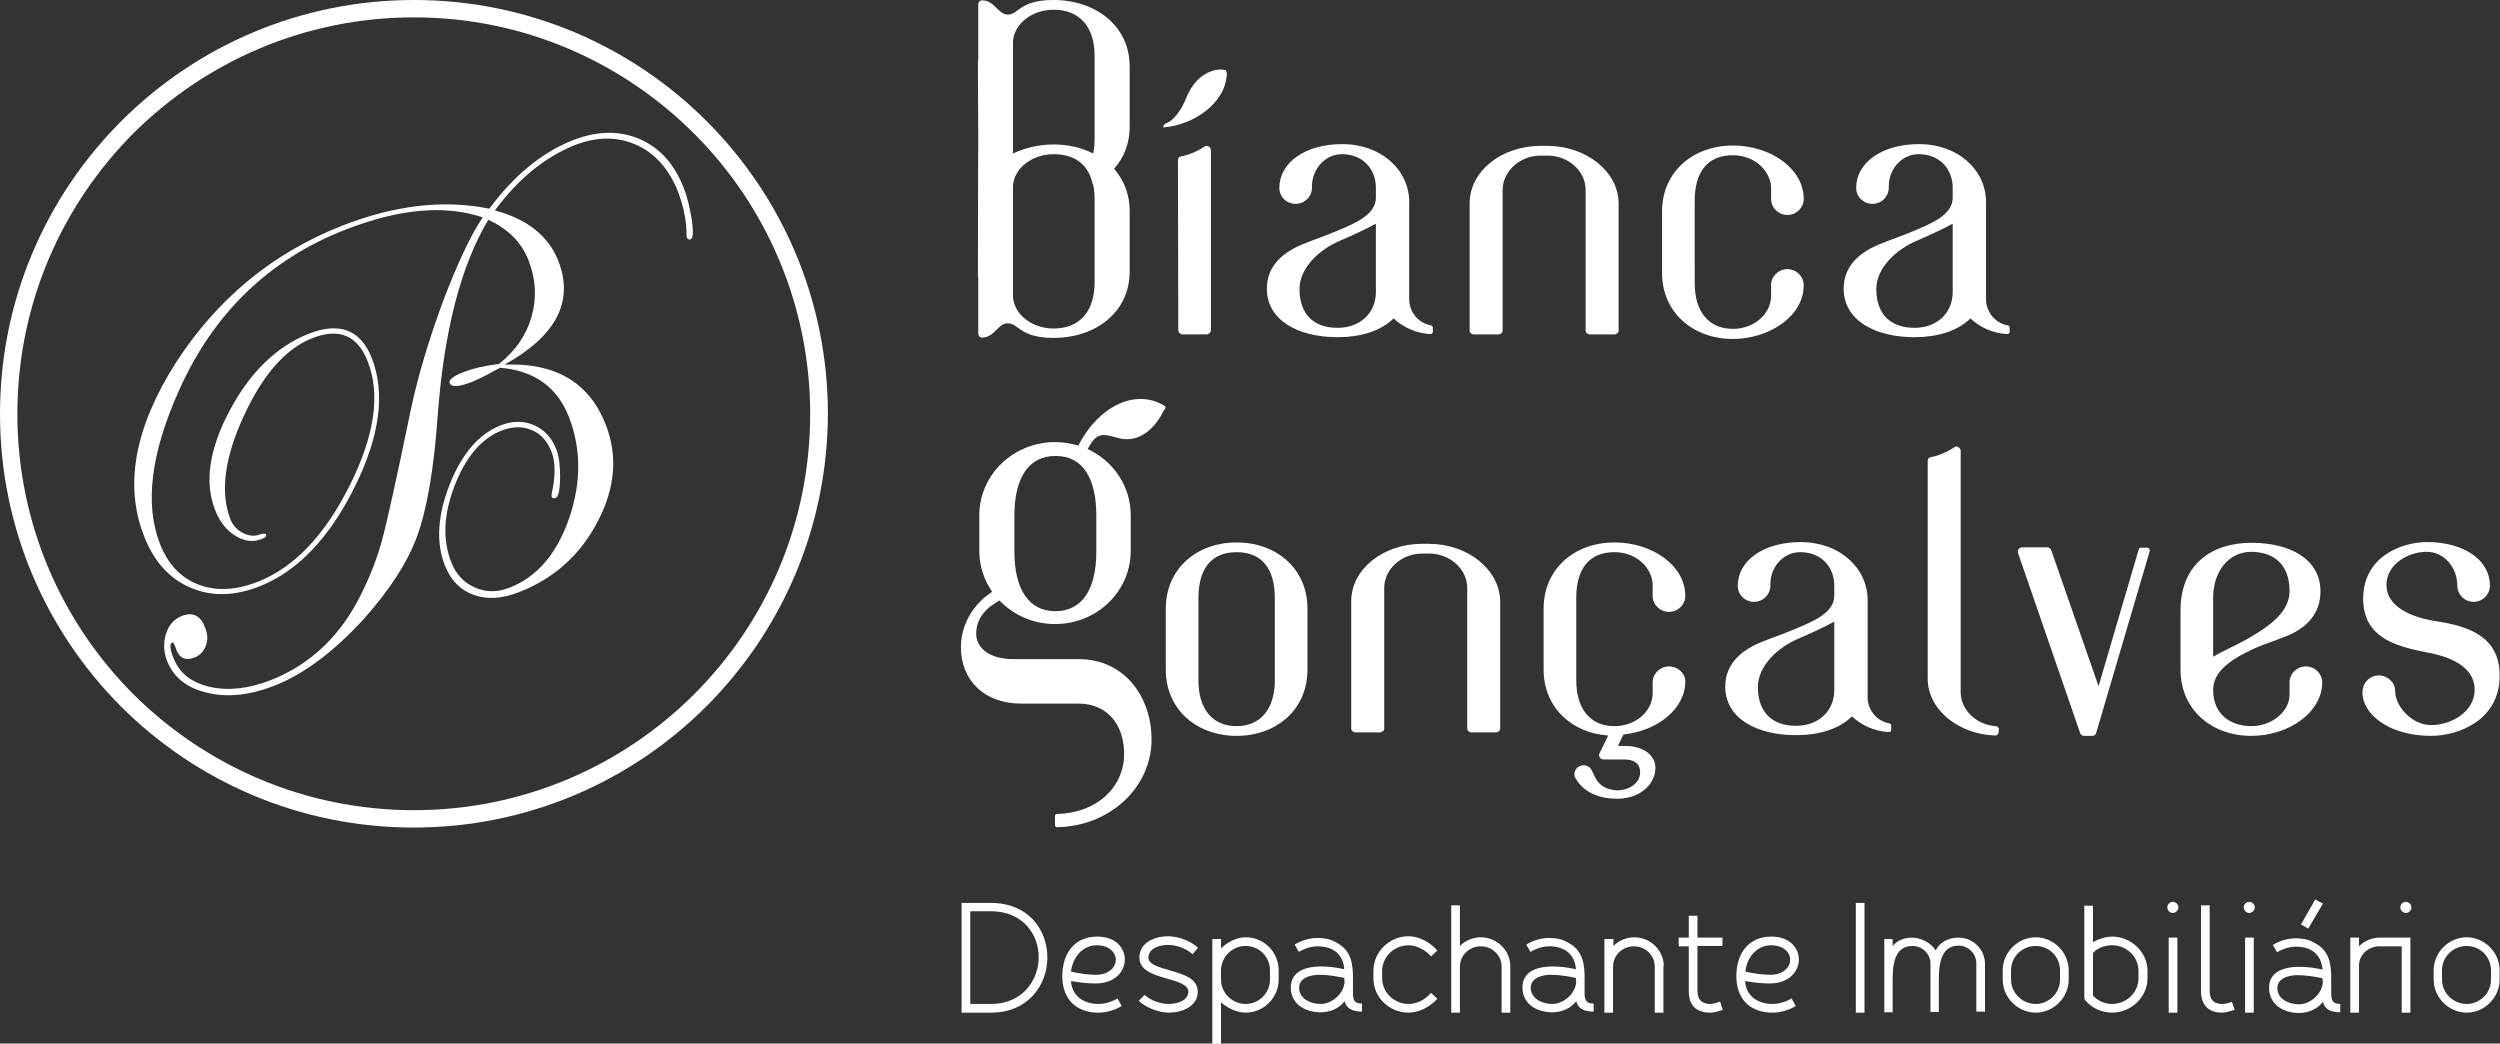 <?xml version="1.0" encoding="utf-8"?>
<!-- Generator: Adobe Illustrator 21.1.0, SVG Export Plug-In . SVG Version: 6.00 Build 0)  -->
<svg version="1.1" id="Layer_1" xmlns="http://www.w3.org/2000/svg" xmlns:xlink="http://www.w3.org/1999/xlink" x="0px" y="0px"
	 viewBox="0 0 719.9 300.5" style="enable-background:new 0 0 719.9 300.5;" xml:space="preserve">
<rect x="0" y="0" width="719.9" height="300.5" fill="#333333" stroke="none"/>
<style type="text/css">
	.st0{fill-rule:evenodd;clip-rule:evenodd;fill:#601D2E;}
	.st1{fill-rule:evenodd;clip-rule:evenodd;fill:#929497;}
	.st2{fill-rule:evenodd;clip-rule:evenodd;fill:#404041;}
	.st3{fill-rule:evenodd;clip-rule:evenodd;fill:#231F20;}
	.st4{fill-rule:evenodd;clip-rule:evenodd;fill:#FFFFFF;}
</style>
<g>
	<path class="st4" d="M196.8,53.9c1.1,2.7,1.8,5.8,2.4,9.3c0.5,3.5,0.4,5.4-0.3,5.7c-0.5,0.2-0.9,0-1.1-0.5
		c-0.1-0.2-0.1-0.4-0.1-0.8c0-4.1-0.9-8.3-2.5-12.5c-2.6-6.5-6.6-11-12-13.4c-5.4-2.4-11.3-2.4-17.7,0.1c-8.5,3.4-16.2,9.6-23,18.8
		c9.4,2.5,15.5,7.4,18.3,14.6c4.5,11.6-0.6,21.5-15.5,29.8c14.7-0.6,24.4,5.2,29.1,17.2c3.5,8.9,2.8,18.2-2.2,27.8
		c-5,9.7-12.5,16.5-22.7,20.5c-4.9,1.9-9.2,2.2-13.1,0.8c-3.9-1.4-6.6-4.2-8.3-8.5c-2.6-6.6-2.1-14.4,1.4-23.3
		c3.5-8.9,8.4-14.5,14.6-17c3.4-1.3,6.6-1.4,9.6-0.1c3,1.3,5.2,3.6,6.5,7c0.8,2,1.1,4.8,1.1,8.3c-0.1,3.5-0.5,5.4-1.3,5.7
		c-0.6,0.2-0.9,0.1-1.1-0.3c-0.1-0.2-0.1-0.5,0-1.1c1.1-5,1.1-9.1-0.2-12.2c-1.2-2.9-3.1-5-5.7-6c-2.6-1.1-5.5-1-8.6,0.2
		c-5.8,2.3-10.3,7.6-13.5,15.9c-3.2,8.3-3.5,15.7-0.9,22.1c1.3,3.4,3.6,5.8,6.8,7.2c3.2,1.4,6.5,1.4,10,0c7.9-3.1,13.6-9.8,17.1-20
		c3.5-10.2,3.5-20-0.1-29.2c-3.4-8.6-10-13.3-19.8-14.1l-4.3,2.3c-1.2,0.6-2.4,1.2-3.6,1.7c-3.9,1.5-6.1,1.7-6.6,0.4
		c-0.4-0.9,1.1-2.1,4.4-3.3c2.3-0.9,5.6-1.7,9.8-2.2c4.8-3.8,7.9-8.4,9.4-13.7c1.5-5.4,1.2-10.8-0.9-16.1c-2-5.2-5.9-9.1-11.6-11.7
		c-7.9,13.2-12.8,32.1-14.6,56.9c-1.1,15.2-3.1,26.7-6,34.5c-2.8,7.5-7.9,15.3-15.2,23.5c-8.7,9.5-17.4,16-25.9,19.3
		c-6.9,2.7-13.3,3.4-19.2,2c-5.9-1.4-9.7-4.4-11.6-9.2c-1-2.6-1.1-5.2-0.3-7.8c0.8-2.5,2.3-4.2,4.5-5.1c3.2-1.3,5.5-0.1,6.8,3.4
		c0.7,1.8,0.8,3.5,0.2,5.1c-0.6,1.6-1.7,2.8-3.2,3.4c-2.7,1.1-4.6,0.2-5.5-2.7c-0.4-1.2-0.7-1.7-1-1.6c-0.8,0.3-0.7,1.9,0.4,4.6
		c1.7,4.3,5.2,7,10.5,8.2c5.3,1.2,11.2,0.5,17.6-2c11.3-4.5,20-12.7,25.9-24.7c2.6-5.2,4.6-10.4,6-15.5c1.4-5.1,4.2-17.8,8.4-38.1
		c2.1-9.7,5.2-20,9.2-30.8c4.1-10.8,7.9-18.9,11.4-24.1c-10.9-3.7-24.1-2.5-39.7,3.6c-21.9,8.6-37.8,24-47.7,46.1
		c-8.2,18.2-10,33-5.5,44.4c2.3,5.8,6,9.7,11,11.6c5.1,2,10.8,1.7,17.2-0.8c10.4-4.1,19.2-13.3,26.4-27.7
		c7.2-14.4,8.9-26.2,5.2-35.7c-2.9-7.5-8.3-9.8-16-6.7c-7.7,3-14.3,10.6-19.8,22.6c-5.5,12-6.7,21.8-3.8,29.4c0.7,1.9,2,3.2,3.7,4.1
		c1.8,0.9,3.5,1,5.1,0.3c0.9-0.2,1.4-0.2,1.5,0.1c0.2,0.5-0.2,0.9-1.2,1.3c-2.5,1-5,0.7-7.6-0.9c-2.6-1.6-4.5-4-5.8-7.3
		c-3.2-8-1.8-17.6,4.1-28.7c5.9-11.1,13.5-18.5,22.8-22.2c8.9-3.5,15-1.1,18.2,7.1c3.9,10.1,2.3,22.4-5,37.1
		c-7.3,14.7-16.5,24.3-27.5,28.6c-7.2,2.8-13.8,2.9-19.8,0.3c-6-2.6-10.5-7.5-13.3-14.8c-5.8-14.7-2.7-31.3,9.1-49.9
		C62.5,86.1,78.4,72.9,98.5,65c15.1-5.9,29.2-7.6,42.4-4.9c7.1-9.6,15.2-16.2,24-19.7c6.9-2.7,13.3-2.9,19.2-0.4
		C189.9,42.5,194.1,47.1,196.8,53.9z"/>
	<path class="st4" d="M285.4,291.6c10.7,0,16.2-8,16.2-15.9c0-7.9-5.4-15.7-16.3-15.7h-8.4v31.6H285.4L285.4,291.6z M279.4,289.2
		v-26.8h5.9c9.2,0,13.8,6.6,13.8,13.2c0,6.7-4.7,13.5-13.7,13.5H279.4L279.4,289.2z M315.5,283.2c5.6,0,8.4-3.5,8.4-6.9
		c0-3.3-2.6-6.6-7.9-6.6c-6.8,0-10.1,5.1-10.1,11.4c0,6.5,3.9,10.5,10.4,10.5c2.1,0,4.5-0.6,6.7-1.9l-1.2-2.2
		c-1.8,1.1-3.9,1.6-5.4,1.6c-4.4,0-7.7-2.3-8-6.6C310.7,282.9,313.1,283.2,315.5,283.2L315.5,283.2z M315.8,272.2
		c3.6,0,5.5,2.1,5.5,4.1c0,2.2-1.9,4.4-5.8,4.4c-2.3,0-4.7-0.4-7.1-0.9C308.9,275.7,311.7,272.2,315.8,272.2L315.8,272.2z
		 M336.7,291.6c3.5,0,8.2-1.7,8.2-6c0-3.9-4.1-5-8.1-6.2c-3.1-0.9-6.1-1.7-6.1-3.6c0-2.8,3.3-3.7,5.7-3.7c2,0,5,0.8,7,2.7l1.6-1.9
		c-2.5-2.2-6-3.3-8.7-3.3c-3.5,0-8.2,1.7-8.2,6.1c0,3.8,4.1,5,8,6.1c3.1,0.9,6.1,1.8,6.1,3.7c0,2.7-3.3,3.6-5.7,3.6
		c-2.1,0-4.9-0.8-6.9-2.6l-1.7,1.7C330.4,290.5,334.1,291.6,336.7,291.6L336.7,291.6z M358.7,291.6c5.3,0,9.5-4.4,9.5-9.5v-2.7
		c0-5.2-4.2-9.5-9.5-9.5c-2.6,0-5.3,1.4-7.1,3.2v-2.7h-2.5v30.2h2.5v-12C353.4,290.3,356.2,291.6,358.7,291.6L358.7,291.6z
		 M358.7,272.4c3.9,0,7,3.1,7,7v2.7c0,3.9-3.2,7-7,7c-3.9,0-7.1-3.2-7.1-7v-2.7C351.7,275.5,354.8,272.4,358.7,272.4L358.7,272.4z
		 M392.3,289c-2.3,0-2.7-1-2.7-3.1c0-2.5,0-3.2,0-3.8c0-4.1-0.2-8.4-5-10.8c-1.5-0.9-3.3-1.2-5.2-1.2c-2,0-4.3,0.5-6.6,1.9l1.2,2.1
		c1.9-1.1,3.8-1.6,5.4-1.6c4.6,0,7.4,2.4,7.7,6.6c-2.2-0.5-4.4-0.8-6.8-0.8c-3.7,0-8.6,1.1-8.6,6c0,4.9,4.2,7.2,8.6,7.2
		c2.7,0,5.3-1.1,6.9-3.2c0.4,1.7,1.7,3,5,3V289L392.3,289z M387.2,282.4c0,3.5-3.5,6.7-6.9,6.7c-2.8,0-6-1.4-6.2-4.4
		c-0.2-3,3.1-4,5.8-4c2.3,0,4.8,0.4,7.2,0.9V282.4L387.2,282.4z M405.6,291.6c2.9,0,6-1.5,8.3-4l-1.8-1.7c-1.8,2.1-4.2,3.2-6.5,3.2
		c-4.1,0-7.6-3.3-7.6-7.4v-2.1c0-4.1,3.5-7.4,7.6-7.4c2.2,0,4.7,1.2,6.5,3.2l1.8-1.7c-2.2-2.5-5.4-4.1-8.3-4.1
		c-5.4,0-10.1,4.4-10.1,9.9v2.1C395.4,287.2,400.1,291.6,405.6,291.6L405.6,291.6z M434.9,278.2c0-4.5-3.8-8.3-8.5-8.3
		c-2.3,0-4.5,1-6,2.5v-11.7h-2.5v30.9h2.5l0-13.3c0-3.2,2.7-5.8,6-5.8c3.3,0,6,2.6,6,5.8v13.3h2.5V278.2L434.9,278.2z M459,289
		c-2.3,0-2.7-1-2.7-3.1c0-2.5,0-3.2,0-3.8c0-4.1-0.2-8.4-5-10.8c-1.5-0.9-3.3-1.2-5.2-1.2c-2,0-4.3,0.5-6.6,1.9l1.2,2.1
		c1.9-1.1,3.8-1.6,5.4-1.6c4.6,0,7.4,2.4,7.7,6.6c-2.2-0.5-4.4-0.8-6.8-0.8c-3.7,0-8.6,1.1-8.6,6c0,4.9,4.2,7.2,8.6,7.2
		c2.7,0,5.3-1.1,6.9-3.2c0.4,1.7,1.7,3,5,3V289L459,289z M453.9,282.4c0,3.5-3.5,6.7-6.9,6.7c-2.8,0-6-1.4-6.2-4.4
		c-0.2-3,3.1-4,5.8-4c2.3,0,4.8,0.4,7.2,0.9V282.4L453.9,282.4z M479.1,278.2c0-4.5-3.8-8.3-8.5-8.3c-2.3,0-4.5,1-6,2.5v-2H462v21.2
		h2.5l0-13.3c0-3.2,2.7-5.8,6-5.8c3.3,0,6,2.6,6,5.8v13.3h2.5V278.2L479.1,278.2z M492.5,291.6c0.9,0,2.1-0.3,3.6-0.8l-0.8-2.4
		c-1.3,0.5-2.1,0.7-2.8,0.7c-2.5,0-3.7-1.3-3.7-3.8v-12.9h7.2V270h-7.2v-6.3h-2.5v6.3h-2.9v2.5h2.9v12.9
		C486.3,289.4,488.3,291.6,492.5,291.6L492.5,291.6z M509.6,283.2c5.6,0,8.4-3.5,8.4-6.9c0-3.3-2.6-6.6-7.9-6.6
		c-6.8,0-10.1,5.1-10.1,11.4c0,6.5,3.9,10.5,10.4,10.5c2.1,0,4.5-0.6,6.7-1.9l-1.2-2.2c-1.8,1.1-3.9,1.6-5.4,1.6
		c-4.4,0-7.7-2.3-8-6.6C504.9,282.9,507.3,283.2,509.6,283.2L509.6,283.2z M510,272.2c3.6,0,5.5,2.1,5.5,4.1c0,2.2-1.9,4.4-5.8,4.4
		c-2.3,0-4.7-0.4-7.1-0.9C503,275.7,505.9,272.2,510,272.2L510,272.2z M536.9,291.6V260h-2.5v31.6H536.9L536.9,291.6z M571.6,277.6
		c0-4.2-3.4-7.6-7.6-7.6c-3,0-5.4,1.3-6.6,3.7c-1.3-2.2-4.3-3.7-6.7-3.7c-2.2,0-4.3,0.7-5.7,2.4v-2h-2.4v21.1h2.4l0-9
		c0-4.2,0.3-10.1,5.7-10.1c2.9,0,5.2,2.3,5.2,5.1v13.9h2.4l0-9c0-4.1,0.3-10.1,5.7-10.1c2.8,0,5.1,2.3,5.1,5.1v13.9h2.5V277.6
		L571.6,277.6z M586.2,291.6c5.2,0,9.5-4.4,9.5-9.5v-2.7c0-5.2-4.4-9.5-9.5-9.5c-5.2,0-9.5,4.4-9.5,9.5v2.7
		C576.7,287.2,581,291.6,586.2,291.6L586.2,291.6z M586.2,272.4c3.9,0,7,3.1,7,7v2.7c0,3.9-3.2,7-7,7c-3.9,0-7.1-3.2-7.1-7v-2.7
		C579.1,275.5,582.3,272.4,586.2,272.4L586.2,272.4z M608.2,291.6c5.4,0,10.2-4.4,10.2-9.9v-2.1c0-5.5-4.8-9.9-10.2-9.9
		c-1.9,0-3.9,0.7-5.5,1.6v-10.5h-2.5v26.3c0,0.6,0.2,1,0.6,1.3v0C602.6,290.4,605.4,291.6,608.2,291.6L608.2,291.6z M602.7,274.4
		c1.4-1.5,3.5-2.2,5.5-2.2c4.2,0,7.6,3.3,7.6,7.4v2.1c0,4.1-3.5,7.4-7.6,7.4c-2.1,0-4.1-0.9-5.5-2.4V274.4L602.7,274.4z M627,291.6
		V270h-2.5v21.6H627L627,291.6z M625.7,262.9c0.8,0,1.6-0.8,1.6-1.6c0-0.9-0.8-1.6-1.6-1.6c-0.9,0-1.6,0.7-1.6,1.6
		C624.1,262.1,624.8,262.9,625.7,262.9L625.7,262.9z M639.9,291.6c0.9,0,2.2-0.4,3.6-0.8l-0.8-2.3c-1,0.4-2,0.6-2.8,0.6
		c-2.5,0-3.6-1.3-3.6-3.8v-24.6h-2.5v24.6C633.8,289.3,635.8,291.6,639.9,291.6L639.9,291.6z M649,291.6V270h-2.5v21.6H649
		L649,291.6z M647.7,262.9c0.8,0,1.6-0.8,1.6-1.6c0-0.9-0.8-1.6-1.6-1.6c-0.9,0-1.6,0.7-1.6,1.6
		C646.1,262.1,646.8,262.9,647.7,262.9L647.7,262.9z M666.7,259l-4.1,7.2l2.1,1.2l4.2-7.2L666.7,259L666.7,259z M674,289.1
		c-2.3,0-2.7-1-2.7-3.1c0-2.5,0-3.2,0-3.8c0-4.1-0.2-8.4-5-10.8c-1.5-0.9-3.3-1.2-5.2-1.2c-2,0-4.3,0.5-6.6,1.9l1.2,2.1
		c1.9-1.1,3.8-1.6,5.4-1.6c4.6,0,7.4,2.4,7.7,6.6c-2.2-0.5-4.4-0.8-6.8-0.8c-3.7,0-8.6,1.1-8.6,6c0,4.9,4.2,7.3,8.6,7.3
		c2.7,0,5.3-1.1,6.9-3.2c0.4,1.7,1.7,3,5,3V289.1L674,289.1z M668.9,282.5c0,3.5-3.5,6.7-6.9,6.7c-2.8,0-6-1.4-6.2-4.4
		c-0.2-3,3.1-4,5.8-4c2.3,0,4.8,0.4,7.2,0.9V282.5L668.9,282.5z M685.2,272.5h6.4v19.1h2.5V270h-8.8c-2.3,0-4.4,0.9-6,2.5V270h-2.5
		v21.6h2.5V278C679.3,274.9,682,272.5,685.2,272.5L685.2,272.5z M692.8,262.9c0.9,0,1.6-0.8,1.6-1.6c0-0.9-0.8-1.6-1.6-1.6
		c-0.9,0-1.6,0.7-1.6,1.6C691.2,262.1,691.9,262.9,692.8,262.9L692.8,262.9z M710.3,291.6c5.2,0,9.5-4.4,9.5-9.5v-2.7
		c0-5.2-4.4-9.5-9.5-9.5c-5.2,0-9.5,4.4-9.5,9.5v2.7C700.8,287.2,705.1,291.6,710.3,291.6L710.3,291.6z M710.3,272.4
		c3.9,0,7,3.1,7,7v2.7c0,3.9-3.2,7-7,7c-3.9,0-7.1-3.2-7.1-7v-2.7C703.2,275.5,706.4,272.4,710.3,272.4z"/>
	<path class="st4" d="M552.5,44.4c6.1,0,9.8,4.3,9.8,9.7v2.8c0,4.9-5.7,7.3-11.7,9.8c-3.7,1.6-8.7,3.1-11.9,4.8
		c-2.9,1.6-7.8,4.9-7.8,11.6l0,0c0,9.2,9.1,14,20.4,14c6.5,0,12.3-1.7,16.1-5.4c2.8,2.6,6.5,4.3,10.6,4.5c0.4,0,0.7-0.3,0.7-0.6
		v-1.2c0-0.3-0.2-0.6-0.5-0.7c-3.6-0.6-6.3-3.8-6.3-7.5l0-28c0-9.2-8-16.7-19.3-16.7c-10.9,0-18.1,5.5-18.1,12.6
		c0,2.6,2.1,4.6,4.7,4.6c2.6,0,4.7-2.1,4.7-4.7C543.7,49,547.4,44.4,552.5,44.4L552.5,44.4L552.5,44.4z M562.3,84.1
		c0,6.1-4.6,10.3-11,10.3c-7.2,0-11-4.2-11-11.2c0-6,5.7-11.4,11.7-13.9c3.7-1.6,7.2-3.2,10.3-4.9V84.1z"/>
	<path class="st4" d="M386.4,44.4c6.1,0,9.8,4.3,9.8,9.7v2.8c0,4.9-5.7,7.3-11.7,9.8c-3.7,1.6-8.7,3.1-11.9,4.8
		c-2.9,1.6-7.8,4.9-7.8,11.6l0,0c0,9.2,9.1,14,20.4,14c6.5,0,12.3-1.7,16.1-5.4c2.8,2.6,6.5,4.3,10.6,4.5c0.4,0,0.7-0.3,0.7-0.6
		v-1.2c0-0.3-0.2-0.6-0.5-0.7c-3.6-0.6-6.3-3.8-6.3-7.5l0-28c0-9.2-8-16.7-19.3-16.7c-10.9,0-18.1,5.5-18.1,12.6
		c0,2.6,2.1,4.6,4.7,4.6c2.6,0,4.7-2.1,4.7-4.7C377.6,49,381.4,44.4,386.4,44.4L386.4,44.4L386.4,44.4z M396.2,84.1
		c0,6.1-4.6,10.3-11,10.3c-7.2,0-11-4.2-11-11.2c0-6,5.7-11.4,11.7-13.9c3.7-1.6,7.2-3.2,10.3-4.9V84.1z"/>
	<path class="st4" d="M303.4,41.6c-4.3,0-8.3,1-11.7,2.6c0-0.1,0-0.2,0-0.3V11.8c0.4-5,5.5-9,11.7-9c7.6,0,11.8,5.1,11.8,13.2v23.7
		c0,1.6-0.1,3.1-0.4,4.5C311.4,42.5,307.6,41.6,303.4,41.6L303.4,41.6L303.4,41.6z M281.7,79.9l0,16c0,0.9,0.5,1.3,1.1,1.3
		c3.6,0,4.5-4.1,7.4-4.1c3.2,0,3.4,4.2,13.2,4.2c12.1,0,21.9-7.4,21.9-19.1V60.7c0-4.8-1.7-8.9-4.5-12.1c2.8-3.1,4.5-7.2,4.5-12.1
		V19.1c0-11.6-9.8-19.1-21.9-19.1c-9.9,0-10,4.2-13.2,4.2c-2.8,0-3.8-4.1-7.4-4.1c-0.5,0-1.1,0.3-1.1,1.3l0,16
		c-0.1,0.2-0.1,0.3-0.1,0.5l0.1,30.8l0-24.8l-0.1,55.5C281.6,79.5,281.6,79.7,281.7,79.9L281.7,79.9z M315.9,52.5
		c-0.2,0.1-0.4,0.2-0.6,0.3C315.5,52.8,315.7,52.6,315.9,52.5L315.9,52.5z M315.3,52.9c-0.2,0.1-0.4,0.2-0.5,0.3
		c0.3,1.3,0.4,2.8,0.4,4.5v23.7c0,8.1-4.2,13.2-11.8,13.2c-6.2,0-11.3-4-11.7-9V53.4c0.4-5,5.5-9,11.7-9c6.3,0,10.1,3.1,11.3,8.8
		C314.9,53.1,315.1,53,315.3,52.9z"/>
	<path class="st4" d="M637.3,198.7c0-4.9,4.1-8.4,11.7-11.9c3.7-1.7,8.7-3,11.9-4.8c2.9-1.6,7.3-5,7.3-11.7l0,0
		c0-9.2-8.6-14-19.9-14c-11.3,0-20.4,6.1-20.4,19.5v17c0,11.7,9.1,19.1,20.4,19.1c10.8,0,20.4-6.8,20.4-15.4l0,0v0l0,0
		c0-2.5-2.1-4.6-4.7-4.6c-2.6,0-4.7,2.1-4.7,4.6l0,0v0l0,0l0,0c0,0.1,0,3.1,0,3.5c0,4.9-5.1,9.1-11,9.1
		C642.3,209.1,637.3,205.7,637.3,198.7L637.3,198.7L637.3,198.7z M411.4,156.6h-1.9c-11.3,0-20.4,7.4-20.4,16.5v36.7
		c0,0.6,0.6,1.1,1.3,1.1h6.9c0.7,0,1.3-0.5,1.3-1.1l0-40.5c0-5.4,5-10,11.2-9.9h1.7c6.1,0,11,4.5,11,9.9l0,40.5
		c0,0.6,0.6,1.1,1.3,1.1h6.9c0.7,0,1.3-0.5,1.3-1.1v-36.7C431.8,164,422.7,156.6,411.4,156.6L411.4,156.6L411.4,156.6z M480.6,191.9
		c-2.6,0-4.7,2.1-4.7,4.6l0,0v0l0,0l0,0c0,0.1,0,3.1,0,3.5c-0.3,5.1-5.1,9.1-11,9.1c-7.1,0-11-5.1-11-13.2v-23.7
		c0-8.4,3.7-13.2,11-13.2c5.9,0,10.6,4,11,9.1c0,0.4,0,3.4,0,3.5l0,0l0,0l0,0l0,0c0,2.5,2.1,4.6,4.7,4.6c2.6,0,4.7-2.1,4.7-4.6l0,0
		l0,0v0c0-8.8-9.6-15.4-20.4-15.4c-11.3,0-20.4,7.4-20.4,19.1v17.5c0,11,8.2,18.3,18.6,19l-1.9,3.9l0,0l-0.6,1.2
		c-0.4,0.8,0.2,1.8,1.1,1.8h6.1c2.9,0,4.5,1.3,4.5,3.7c0,2.8-2.7,5.1-6.5,5.2c-2.7-0.1-5.1-1.1-6.4-3.6c-0.2-0.4-0.7-1.6-1-2.1
		c-0.6-1.3-2.1-1.9-3.5-1.3c-1.3,0.6-1.9,2.1-1.3,3.4c0,0,0,0.1,0.1,0.1c0,0,0,0,0,0c2,3.6,6.1,5.9,11.9,5.9l0,0c0,0,0.1,0,0.1,0
		c0.1,0,0.2,0,0.3,0v0c7.1-0.2,10.7-4.8,10.7-8.9c0-3.5-3.3-6.3-8.8-6.3h-2l1.6-3.3c9.7-1,17.8-7.3,17.8-15.3l0,0c0,0,0,0,0,0l0,0
		C485.3,193.9,483.2,191.9,480.6,191.9L480.6,191.9L480.6,191.9z M574.8,209.1c-5.7-0.3-10.2-4.7-10.2-9.8v-69.5
		c0-0.8-1-1.5-1.7-1.1c-2.2,1.5-4.6,2.5-7.1,3c-0.5,0.1-0.7,0.6-0.7,1.1v62.6c0,8.8,8.6,16,19.4,16.4c0.5,0,1-0.4,1-0.9l0.1-0.8
		C575.7,209.7,575.3,209.2,574.8,209.1L574.8,209.1L574.8,209.1z M618.3,157.7h-1.8c-0.3,0-0.5,0.2-0.6,0.4l-11.6,39.5l0,0
		l-13.6-39.1c-0.1-0.5-0.7-0.9-1.2-0.9h-7.2c-0.8,0-1.4,0.8-1.2,1.6l17.9,51.9c0.2,0.5,0.6,0.8,1.1,0.8h2.4c0.5,0,1-0.3,1.1-0.8
		l15.5-52.6C619,158.1,618.7,157.7,618.3,157.7L618.3,157.7L618.3,157.7z M701.6,178.9c-7.4-1.1-14.4-4.3-14.4-10.4
		c0-6.1,6.3-9.6,11.6-9.6c5.1,0,8.8,4.6,8.8,9.7c0,2.6,2.1,4.7,4.7,4.7c2.6,0,4.7-2.1,4.7-4.7c0-7.2-7.3-12.5-18.1-12.5
		c-7.5,0-18.4,4.3-18.4,16.3c0,12.1,11,14,19.5,15.7c7.3,1.5,12.6,4.8,12.6,10.5c0,6.4-6.8,10.2-12.5,10.2c-5.5,0-10.4-5.3-10.4-9.9
		c0-2.3-2.1-4.4-4.7-4.4c-2.7,0-4.7,2.2-4.7,4.9c0,6.5,8,12.5,19.7,12.5c8.1,0,19.8-4.6,19.8-17.3
		C719.9,183,710.2,180.2,701.6,178.9L701.6,178.9L701.6,178.9z M356.1,156.2c-11.3,0-20.4,7.4-20.4,19.1v17.5
		c0,11.7,9.1,19.1,20.4,19.1c11.3,0,20.4-7.4,20.4-19.1v-17.5C376.5,163.6,367.4,156.2,356.1,156.2L356.1,156.2L356.1,156.2z
		 M367.1,195.9c0,8.1-4,13.2-11,13.2c-7.1,0-11-5.1-11-13.2v-23.7c0-8.4,3.7-13.2,11-13.2c7.3,0,11,4.8,11,13.2V195.9L367.1,195.9z
		 M518.4,159c6.1,0,9.8,4.3,9.8,9.7v2.8c0,4.9-5.7,7.3-11.7,9.8c-3.7,1.6-8.7,3.1-11.9,4.8c-2.9,1.6-7.8,4.9-7.8,11.6l0,0
		c0,9.2,9.1,14,20.4,14c6.5,0,12.3-1.7,16.1-5.4c2.8,2.6,6.5,4.3,10.6,4.5c0.4,0,0.7-0.3,0.7-0.6V209c0-0.3-0.2-0.6-0.5-0.7
		c-3.6-0.6-6.3-3.8-6.3-7.5l0-28c0-9.2-8-16.7-19.3-16.7c-10.9,0-18.1,5.5-18.1,12.6c0,2.6,2.1,4.6,4.7,4.6c2.6,0,4.7-2.1,4.7-4.7
		C509.6,163.6,513.3,159,518.4,159L518.4,159L518.4,159z M528.2,198.7c0,6.1-4.6,10.3-11,10.3c-7.2,0-11-4.2-11-11.2
		c0-6,5.7-11.4,11.7-13.9c3.7-1.6,7.2-3.2,10.3-4.9V198.7L528.2,198.7z M659.3,170.2c0,6-5.7,10-11.3,13.3c-3.4,2-7.6,3.8-10.7,5.6
		v-17c0-7.6,4.5-13.2,11-13.2C655.5,159,659.3,163.2,659.3,170.2L659.3,170.2z"/>
	<path class="st4" d="M335.4,116.9c-8.2-5.1-18.9-0.2-24.9,11.4l0,0c-2.1-0.6-4.3-1-6.6-1c-12.1,0-21.9,9.4-21.9,21.1v10.3
		c0,4.3,1.4,8.4,3.7,11.7l-1.9,1.4c0,0-7.1,5.2-7.1,14.6c0,9.6,6.9,16.2,17.2,16.2l16.6,0c8.4,0,13.2,6.1,13.2,14.5
		c0,9.7-8,17.1-19.5,17.3c-0.2,0-0.4,0.3-0.4,0.6v2.6c0,0.3,0.2,0.6,0.5,0.6c15.1-0.2,27.3-11.3,27.3-25.3
		c0-11.8-7.4-23.1-21.1-23.1h-18.5c-8.3,0-10.9-4.1-10.9-7.3c0-3.3,1.5-5.8,4.1-7.9l2.6-1.7c4,4.2,9.7,6.8,16,6.8
		c12.1,0,21.8-9.4,21.8-21.1v-10.3c0-8.4-5.1-15.6-12.4-19c1.1-2,2-3.2,3.1-3.7c1.3-0.6,2.8-0.3,5.2,0.4c9.1,2.8,13.6-7.8,13.6-7.8
		C335.7,117.7,335.8,117.2,335.4,116.9L335.4,116.9L335.4,116.9z M315.7,148.5L315.7,148.5v10.3l0,0c0,10.9-4.1,17.2-11.8,17.2
		c-7.7,0-11.8-6.4-11.8-17.2l0,0v-10.3l0,0c0-10.9,4.1-17.2,11.8-17.2C311.7,131.2,315.7,137.6,315.7,148.5z"/>
	<path class="st4" d="M514.7,77.5c-2.6,0-4.7,2.1-4.7,4.6l0,0v0l0,0l0,0c0,0.1,0,3.1,0,3.5c-0.3,5.1-5.1,9.1-11,9.1
		c-7.1,0-11-5.1-11-13.2V57.9c0-8.4,3.7-13.2,11-13.2c5.9,0,10.6,4,11,9.1c0,0.4,0,3.4,0,3.5l0,0l0,0v0l0,0c0,2.5,2.1,4.6,4.7,4.6
		c2.6,0,4.7-2.1,4.7-4.6l0,0c0,0,0,0,0,0l0,0c0-8.8-9.6-15.4-20.4-15.4c-11.3,0-20.4,7.4-20.4,19.1v17.5c0,11.7,9.1,19.1,20.4,19.1
		c10.8,0,20.4-6.8,20.4-15.4l0,0v0l0,0C519.4,79.6,517.3,77.5,514.7,77.5L514.7,77.5z"/>
	<path class="st4" d="M445.5,42h-1.9c-11.3,0-20.4,7.4-20.4,16.5v36.7c0,0.6,0.6,1.1,1.3,1.1h6.9c0.7,0,1.3-0.5,1.3-1.1l0-40.5
		c0-5.4,5-10,11.2-9.9h1.7c6.1,0,11,4.5,11,9.9l0,40.5c0,0.6,0.6,1.1,1.3,1.1h6.9c0.7,0,1.3-0.5,1.3-1.1V58.5
		C466,49.4,456.8,42,445.5,42L445.5,42z"/>
	<path class="st4" d="M353,20.3c-0.6-0.6-7.9-1.1-11.5,8.1c-1.2,3-3.4,6.3-5.7,7.1c-0.5,0.2-0.9,0.7-0.8,1.2l0,0
		c9.5-0.8,17.6-7.5,18.2-14.6C353.3,22,353.4,20.9,353,20.3L353,20.3z"/>
	<path class="st4" d="M347,42.1c-2.2,1.5-4.6,2.5-7.1,3c-0.5,0.1-0.7,0.6-0.7,1.1l0.1,48.8c0,0.7,0.6,1.3,1.3,1.3h6.8
		c0.7,0,1.3-0.6,1.3-1.3V43.2C348.7,42.4,347.7,41.7,347,42.1L347,42.1z"/>
	<path class="st4" d="M119.2,233.3c31.5,0,60.1-12.8,80.7-33.4c20.7-20.7,33.4-49.2,33.4-80.7c0-31.5-12.8-60.1-33.4-80.7
		C179.2,17.8,150.7,5,119.2,5C87.6,5,59.1,17.8,38.4,38.4C17.8,59.1,5,87.6,5,119.2c0,31.5,12.8,60.1,33.4,80.7
		C59.1,220.5,87.6,233.3,119.2,233.3L119.2,233.3z M203.4,203.4c-21.6,21.6-51.4,34.9-84.3,34.9c-32.9,0-62.7-13.3-84.3-34.9
		C13.3,181.8,0,152.1,0,119.2c0-32.9,13.3-62.7,34.9-84.3C56.5,13.3,86.3,0,119.2,0c32.9,0,62.7,13.3,84.3,34.9
		c21.6,21.6,34.9,51.4,34.9,84.3C238.3,152.1,225,181.8,203.4,203.4z"/>
</g>
</svg>

